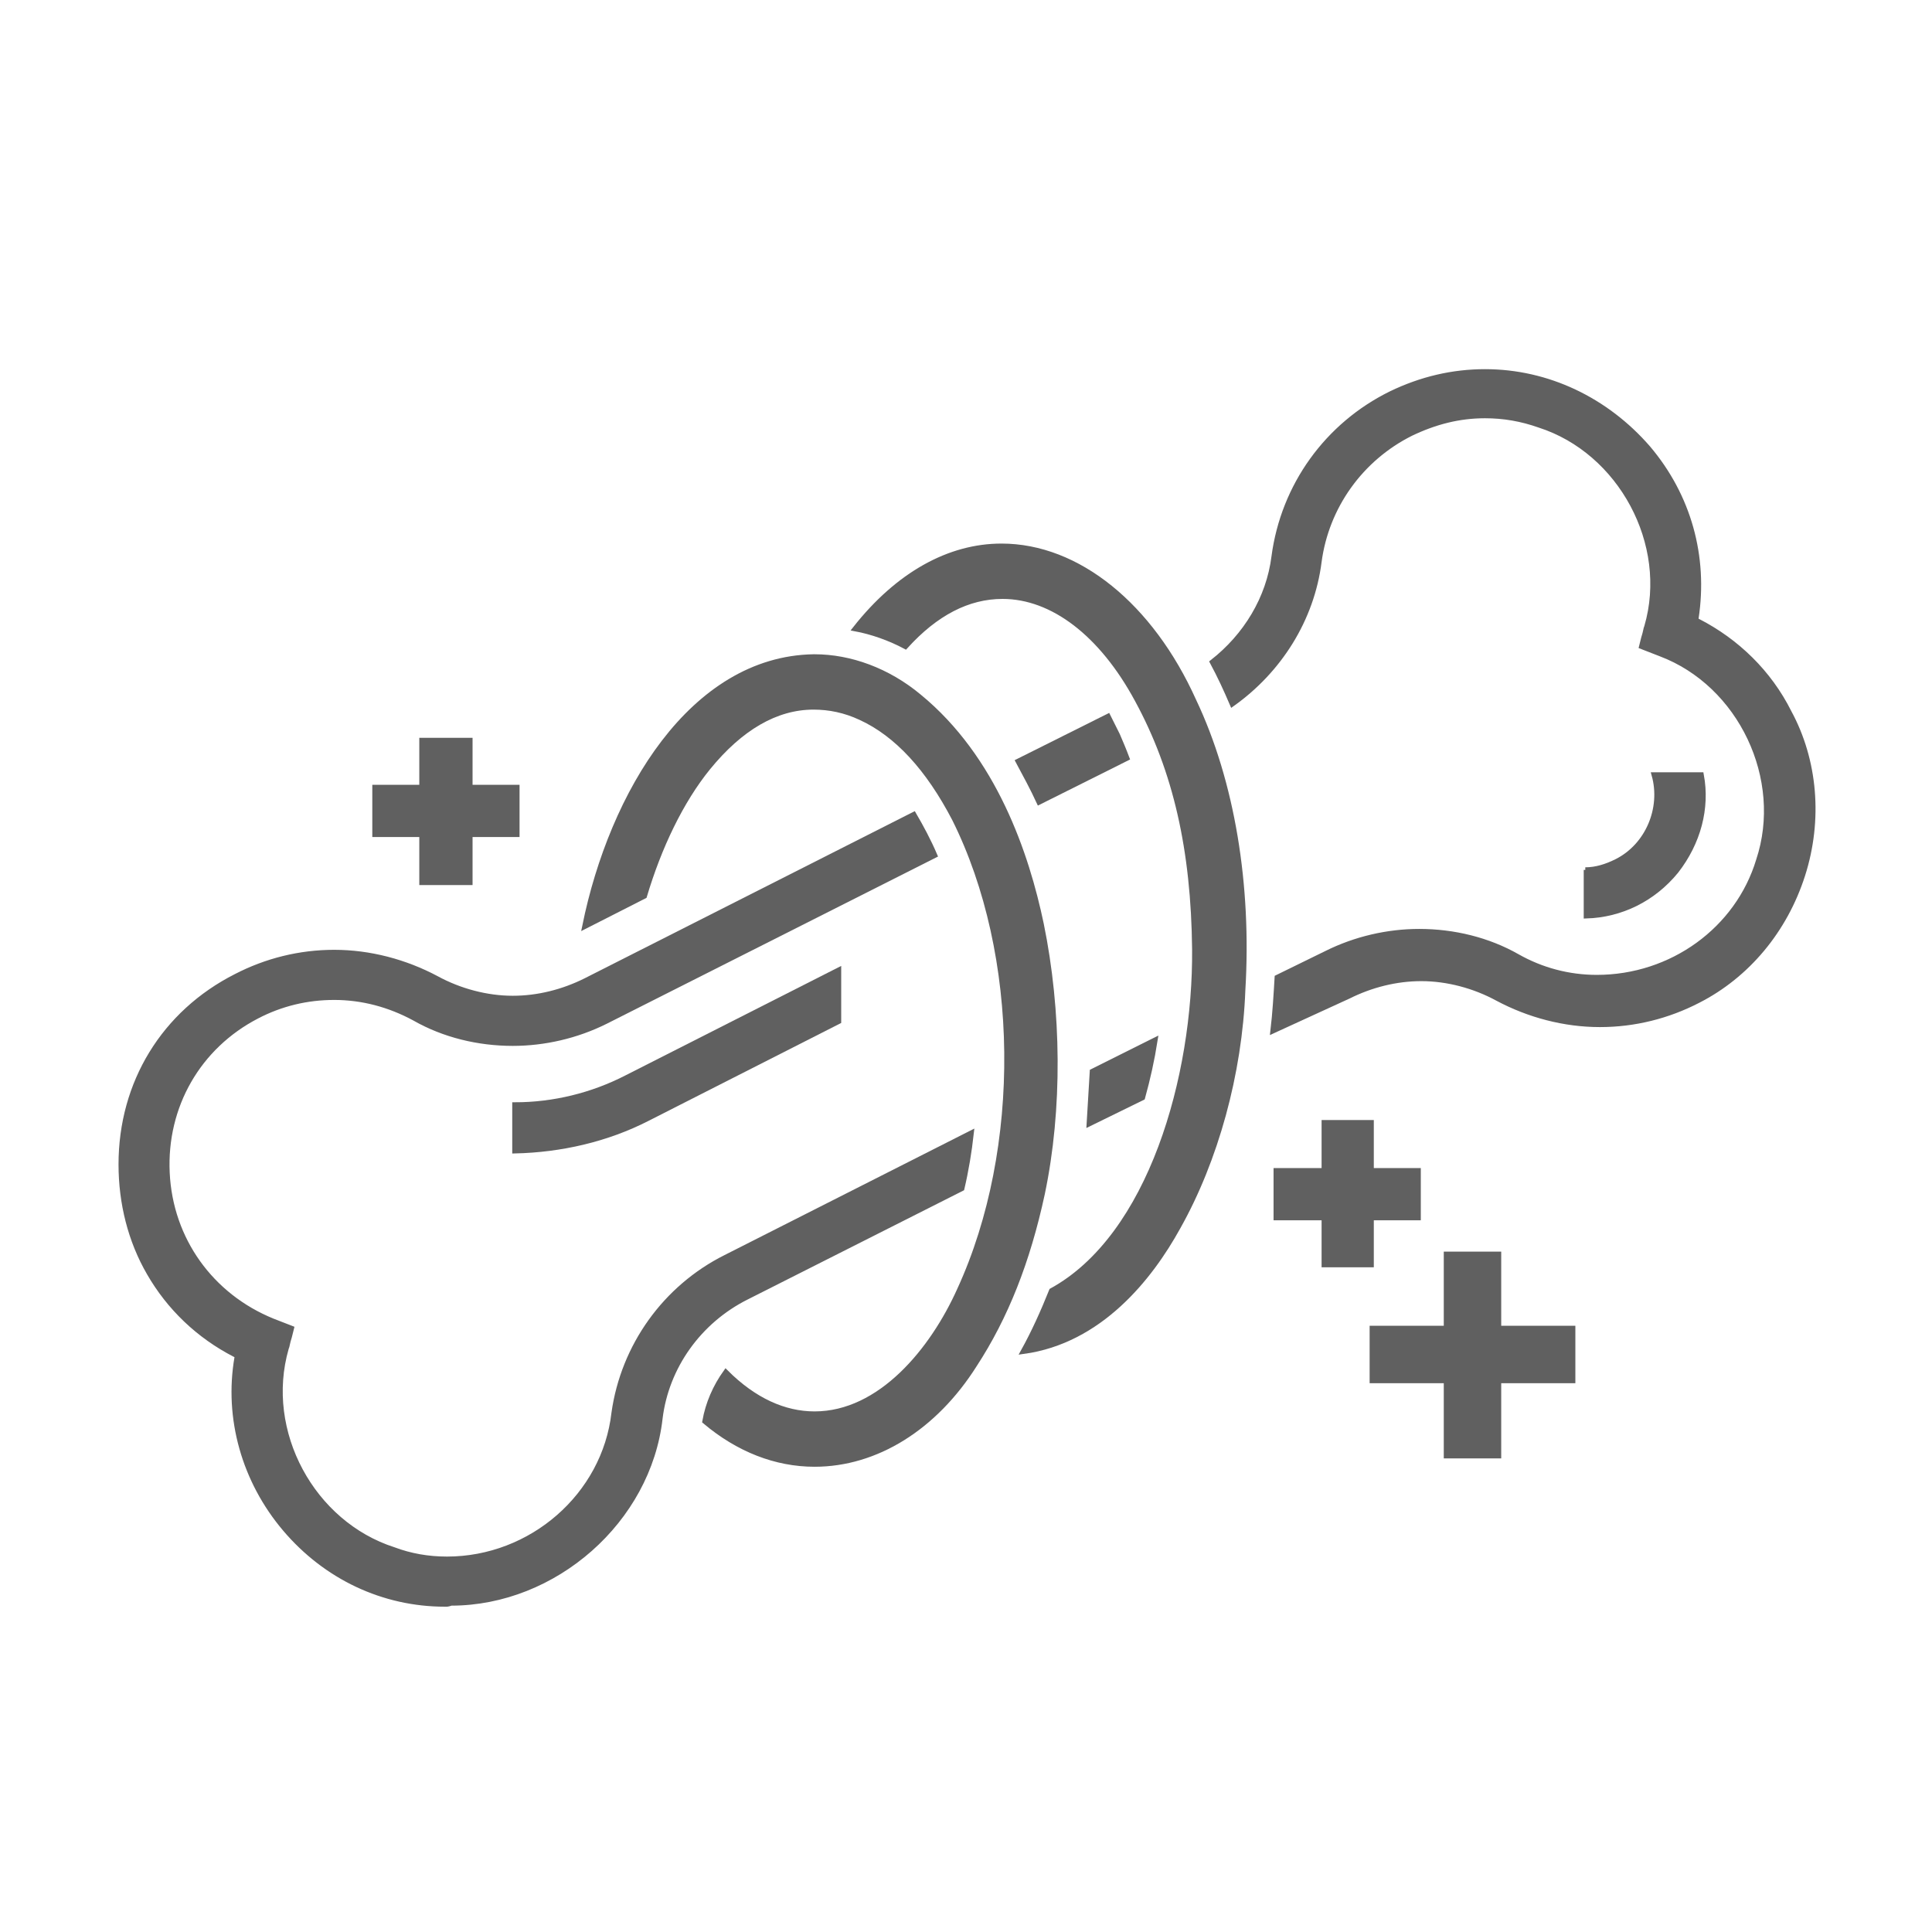 <?xml version="1.0" encoding="utf-8"?>
<!-- Generator: Adobe Illustrator 27.5.0, SVG Export Plug-In . SVG Version: 6.00 Build 0)  -->
<svg version="1.1" xmlns="http://www.w3.org/2000/svg" xmlns:xlink="http://www.w3.org/1999/xlink" x="0px" y="0px"
	 viewBox="0 0 185 185" style="enable-background:new 0 0 185 185;" xml:space="preserve">
<style type="text/css">
	.st0{opacity:0;fill:#FFFFFF;}
	.st1{display:none;}
	.st2{display:inline;}
	.st3{fill:none;stroke:#606060;stroke-width:4.92;stroke-linecap:round;stroke-linejoin:round;stroke-miterlimit:10;}
	
		.st4{display:inline;fill:none;stroke:#606060;stroke-width:4.92;stroke-linecap:round;stroke-linejoin:round;stroke-miterlimit:10;}
	.st5{fill:none;stroke:#606060;stroke-width:4.918;stroke-linecap:round;stroke-linejoin:round;stroke-miterlimit:10;}
	.st6{fill:none;stroke:#606060;stroke-width:4.947;stroke-linecap:round;stroke-linejoin:round;stroke-miterlimit:10;}
	.st7{fill:#FFFFFF;stroke:#FFFFFF;stroke-width:19.789;stroke-miterlimit:10;}
	.st8{fill:none;stroke:#606060;stroke-width:4.947;stroke-miterlimit:10;}
	.st9{fill:none;stroke:#606060;stroke-width:4.947;stroke-linecap:round;stroke-miterlimit:10;}
	.st10{fill:none;stroke:#606060;stroke-width:6.161;stroke-linecap:round;stroke-linejoin:round;stroke-miterlimit:10;}
	
		.st11{display:inline;fill:none;stroke:#606060;stroke-width:4.947;stroke-linecap:round;stroke-linejoin:round;stroke-miterlimit:10;}
	.st12{fill:#606060;}
	.st13{fill:none;stroke:#606060;stroke-width:5;stroke-miterlimit:10;}
	.st14{fill:none;stroke:#606060;stroke-width:5;stroke-linecap:round;stroke-linejoin:round;stroke-miterlimit:10;}
	.st15{fill:none;stroke:#606060;stroke-width:5;stroke-linecap:round;stroke-miterlimit:10;}
	.st16{display:inline;fill:none;stroke:#606060;stroke-width:5;stroke-linecap:round;stroke-miterlimit:10;}
	.st17{fill:#606060;stroke:#606060;stroke-miterlimit:10;}
	.st18{fill:#606060;stroke:#606060;stroke-width:0.5;stroke-miterlimit:10;}
</style>
<g id="raster">
</g>
<g id="Laag_18">
	<rect class="st0" width="185" height="185"/>
</g>
<g id="safe_x5F_and_x5F_secure" class="st1">
	<g class="st2">
		<g>
			<g>
				<g>
					<path class="st3" d="M159.9,45.7v12.1c0,47.5-25.6,91.8-66.9,115.7"/>
				</g>
				<path class="st3" d="M86.3,14.5C74.4,30,51.5,40.6,25.1,40.6v17.2c0,45.3,24.7,84.7,61.2,105.9c36.6-21.2,61.2-60.6,61.2-105.9
					V40.6C121.1,40.6,98.1,30,86.3,14.5z"/>
			</g>
		</g>
	</g>
	<g class="st2">
		<g>
			<g>
				<path class="st3" d="M118.4,106l-16.3-16.3c6.6-11.2,5-25.9-4.6-35.5c-11.5-11.5-30-11.5-41.5,0c-11.5,11.5-11.5,30,0,41.5
					c9.6,9.6,24.3,11.1,35.5,4.6l16.3,16.3c2.9,2.9,7.7,2.9,10.6,0C121.3,113.7,121.3,109,118.4,106z"/>
			</g>
			<path class="st3" d="M93.9,75c0,9.4-7.7,17.1-17.1,17.1S59.7,84.4,59.7,75c0-9.4,7.7-17.1,17.1-17.1"/>
		</g>
	</g>
</g>
<g id="safe_secure" class="st1">
	<path class="st4" d="M87.8,104c17.2,0,32.6-8.5,43.1-21.9c0.7-0.9,0.7-2.2,0-3.1C120.4,65.6,105,57.1,87.8,57.1
		c-17.2,0-32.6,8.5-43.1,21.9c-0.7,0.9-0.7,2.2,0,3.1C55.1,95.5,70.5,104,87.8,104"/>
	<path class="st4" d="M79.7,93.1c-2.4-1.2-4.3-3.1-5.5-5.5C69,76.9,76.6,66.4,86.8,66.4"/>
	<path class="st4" d="M101,80.6c0,10.1-10.6,17.8-21.3,12.5"/>
	<g class="st2">
		<g>
			<g>
				<g>
					<path class="st3" d="M161.4,44.8v12.1c0,47.5-25.6,91.8-66.9,115.7"/>
				</g>
				<path class="st3" d="M87.8,13.6C75.9,29.2,52.9,39.7,26.6,39.7v17.2c0,45.3,24.7,84.7,61.2,105.9
					c36.6-21.2,61.2-60.6,61.2-105.9V39.7C122.6,39.7,99.6,29.2,87.8,13.6z"/>
			</g>
		</g>
	</g>
</g>
<g id="Easy_x5F_to_x5F_install" class="st1">
	<g class="st2">
		<path class="st5" d="M82.7,122.5l-45.2,45.2c-5.5,5.5-14.5,5.8-20.1,0.5c-5.9-5.6-6-14.8-0.3-20.5l85.2-85.2
			c-5.1-12.9-2.4-28.1,8-38.5c8.9-8.9,21.2-12.1,32.7-9.7c1.7,0.4,2.3,2.5,1.1,3.7l-17.9,17.9c-0.9,0.9-1.2,2.2-0.9,3.4
			c2.7,10,10.5,17.8,20.5,20.5c1.2,0.3,2.5,0,3.4-0.9L167,40.9c1.2-1.2,3.3-0.6,3.7,1.1c2.4,11.4-0.9,23.7-9.7,32.6
			c-10.4,10.4-25.6,13.1-38.4,8"/>
		<g>
			<path class="st5" d="M166.9,141.9l-46.8-46.8c-2.7-2.7-7.2-2.7-9.9,0l-1.9,1.9L58.7,47.4c-1.9-1.9-3.1-4.4-3.3-7.1L54.9,34
				c-0.2-2.7-1.8-5.2-4.2-6.5L24.3,13L12.9,24.5l14.4,26.4c1.3,2.4,3.8,4,6.5,4.2l6.3,0.5c2.7,0.2,5.2,1.4,7.1,3.3l49.5,49.5
				l-1.9,1.9c-2.7,2.7-2.7,7.2,0,9.9l46.1,46.1c6.8,6.8,18,7.8,25.1,1.4C173.8,160.8,174,149,166.9,141.9z"/>
			<path class="st5" d="M166.9,141.9l-46.8-46.8c-2.7-2.7-7.2-2.7-9.9,0l-1.9,1.9L58.7,47.4c-1.9-1.9-3.1-4.4-3.3-7.1L54.9,34
				c-0.2-2.7-1.8-5.2-4.2-6.5L24.3,13L12.9,24.5l14.4,26.4c1.3,2.4,3.8,4,6.5,4.2l6.3,0.5c2.7,0.2,5.2,1.4,7.1,3.3l49.5,49.5
				l-1.9,1.9c-2.7,2.7-2.7,7.2,0,9.9l46.1,46.1c6.8,6.8,18,7.8,25.1,1.4C173.8,160.8,174,149,166.9,141.9z"/>
			<line class="st5" x1="112.6" y1="112.7" x2="154.3" y2="154.4"/>
		</g>
	</g>
</g>
<g id="Stylish_x5F_and_x5F_functional" class="st1">
	<g class="st2">
		<g>
			<g>
				<g>
					<g>
						<path class="st6" d="M70.6,79.9c24.3,0,46.1-12,60.8-30.9c1-1.3,1-3.1,0-4.3c-14.8-18.9-36.5-30.9-60.8-30.9
							c-24.3,0-46.1,12-60.8,30.9c-1,1.3-1,3.1,0,4.3C24.5,67.9,46.3,79.9,70.6,79.9z"/>
					</g>
				</g>
				<path class="st6" d="M90.7,46.8c0,14.3-14.9,25.1-30,17.7c-3.3-1.6-6.1-4.4-7.7-7.7c-7.4-15.1,3.4-30,17.7-30"/>
			</g>
		</g>
		<g>
			<path class="st7" d="M102.2,70.4c-0.7-0.8-2.1-1-3-0.5l-13.7,7.9c-0.9,0.5-1.4,1.8-1.1,2.9l4.3,13.3c0.4,1,0.1,2.6-0.5,3.5
				l-5.1,8.7c-0.5,1-1.7,2-2.8,2.2l-13.7,2.9c-1.1,0.2-1.9,1.3-1.9,2.4l0,15.8c0,1.1,0.9,2.2,1.9,2.4l13.7,2.9
				c1.1,0.2,2.3,1.2,2.8,2.2l5.1,8.7c0.6,0.9,0.9,2.5,0.5,3.5l-4.3,13.3c-0.4,1,0.1,2.3,1.1,2.9l13.7,7.9c0.9,0.5,2.3,0.3,3-0.5
				l9.3-10.4c0.7-0.8,2.2-1.4,3.3-1.3l10.1,0c1.1-0.1,2.6,0.5,3.3,1.3l9.3,10.4c0.7,0.8,2.1,1,3,0.5l13.7-7.9
				c0.9-0.5,1.4-1.8,1.1-2.9l-4.3-13.3c-0.4-1-0.1-2.6,0.5-3.5l5.1-8.7c0.5-1,1.7-2,2.8-2.2l13.7-2.9c1.1-0.2,1.9-1.3,1.9-2.4
				l0-15.8c0-1.1-0.9-2.2-1.9-2.4l-13.7-2.9c-1.1-0.2-2.3-1.2-2.8-2.2l-5.1-8.7c-0.6-0.9-0.9-2.5-0.5-3.5l4.3-13.3
				c0.4-1-0.1-2.3-1.1-2.9l-13.7-7.9c-0.9-0.5-2.3-0.3-3,0.5l-9.3,10.4c-0.7,0.8-2.2,1.4-3.3,1.3l-10.1,0c-1.1,0.1-2.6-0.5-3.3-1.3
				L102.2,70.4z"/>
			<path class="st8" d="M102.2,70.4c-0.7-0.8-2.1-1-3-0.5l-13.7,7.9c-0.9,0.5-1.4,1.8-1.1,2.9l4.3,13.3c0.4,1,0.1,2.6-0.5,3.5
				l-5.1,8.7c-0.5,1-1.7,2-2.8,2.2l-13.7,2.9c-1.1,0.2-1.9,1.3-1.9,2.4l0,15.8c0,1.1,0.9,2.2,1.9,2.4l13.7,2.9
				c1.1,0.2,2.3,1.2,2.8,2.2l5.1,8.7c0.6,0.9,0.9,2.5,0.5,3.5l-4.3,13.3c-0.4,1,0.1,2.3,1.1,2.9l13.7,7.9c0.9,0.5,2.3,0.3,3-0.5
				l9.3-10.4c0.7-0.8,2.2-1.4,3.3-1.3l10.1,0c1.1-0.1,2.6,0.5,3.3,1.3l9.3,10.4c0.7,0.8,2.1,1,3,0.5l13.7-7.9
				c0.9-0.5,1.4-1.8,1.1-2.9l-4.3-13.3c-0.4-1-0.1-2.6,0.5-3.5l5.1-8.7c0.5-1,1.7-2,2.8-2.2l13.7-2.9c1.1-0.2,1.9-1.3,1.9-2.4
				l0-15.8c0-1.1-0.9-2.2-1.9-2.4l-13.7-2.9c-1.1-0.2-2.3-1.2-2.8-2.2l-5.1-8.7c-0.6-0.9-0.9-2.5-0.5-3.5l4.3-13.3
				c0.4-1-0.1-2.3-1.1-2.9l-13.7-7.9c-0.9-0.5-2.3-0.3-3,0.5l-9.3,10.4c-0.7,0.8-2.2,1.4-3.3,1.3l-10.1,0c-1.1,0.1-2.6-0.5-3.3-1.3
				L102.2,70.4z"/>
			<path class="st9" d="M139.8,121.6c0,11.2-9.1,20.2-20.2,20.2c-11.2,0-20.2-9.1-20.2-20.2c0-11.2,9.1-20.2,20.2-20.2"/>
		</g>
	</g>
</g>
<g id="Planth_growth" class="st1">
	<g class="st2">
		<g>
			<g>
				<path class="st6" d="M92.4,14.2c0,0,33.7,36.1,33.7,70.2c0,45.4-33.7,53.3-33.7,53.3s-33.7-7.9-33.7-53.3
					C58.8,50.3,92.4,14.2,92.4,14.2z"/>
				<line class="st6" x1="92.4" y1="77.1" x2="92.4" y2="146.6"/>
			</g>
			<g>
				<g>
					<polyline class="st6" points="174.3,63.5 174.3,170.8 116.5,170.8 92.4,170.8 					"/>
					<path class="st6" d="M10.6,63.5v107.3h57.7h-0.3c13.4,0,24.3-10.9,24.3-24.3"/>
				</g>
			</g>
		</g>
	</g>
</g>
<g id="healtier" class="st1">
	<g class="st2">
		<path class="st10" d="M101.8,14.5v68.9h66.3V101h-66.3v69.5H83.1V101H16.8V83.4h66.3V14.5H101.8z"/>
	</g>
</g>
<g id="madeforoutdoors" class="st1">
	<g class="st2">
		<g>
			<line class="st6" x1="92.3" y1="129.8" x2="92.3" y2="173.1"/>
			<g>
				<path class="st6" d="M113.6,160.8c4.8-5.7,8.3-20,11.4-23.4c-4.6,2.2-19,3-26.1,8c-5.8,4.1-9.2,12.5-4,17.9
					C95.4,163.7,103.1,173.4,113.6,160.8z"/>
				<path class="st6" d="M66.5,153.9c-4.1-4.8-7-16.9-9.6-19.8c3.9,1.9,16,2.5,22.1,6.8c4.9,3.4,7.8,10.6,3.4,15.1
					C82,156.4,75.4,164.5,66.5,153.9z"/>
			</g>
		</g>
		<g>
			<g>
				<path class="st6" d="M129.1,95.7c-1.7-0.2-3.3-0.6-4.9-1.2c-4.4-1.8-7.5-4.1-9.6-6.6c-1.6,2.1-3.4,4-5.6,5.5
					c2.4,2.1,4.8,5.2,6.6,9.6c0.7,1.6,1,3.2,1.2,4.9c7.4,4.3,16.9,4.7,16.9,4.7S133.4,103.1,129.1,95.7z"/>
				<path class="st6" d="M131.4,77.1c-4.3-1.8-8.3-2.4-11.4-2.1c-0.7,4.8-2.5,9.2-5.3,13c2.1,2.4,5.3,4.7,9.6,6.5
					c9.4,3.9,22.3-0.9,22.3-0.9S140.9,81,131.4,77.1z"/>
				<path class="st6" d="M135.8,62.5c-1.4,1-2.8,1.9-4.3,2.6c-4.4,1.8-8.3,2.4-11.4,2.1c0.2,1.3,0.4,2.6,0.4,3.9s-0.2,2.6-0.4,3.9
					c3.2-0.3,7.1,0.3,11.4,2.1c1.6,0.7,3,1.6,4.3,2.6c8.2-2.2,15.3-8.6,15.3-8.6S144,64.7,135.8,62.5z"/>
				<path class="st6" d="M124.2,47.8c-4.3,1.8-7.5,4.1-9.6,6.5c2.8,3.7,4.7,8.1,5.3,13c3.2,0.3,7.1-0.4,11.4-2.2
					c9.4-3.9,15.2-16.4,15.2-16.4S133.7,43.9,124.2,47.8z"/>
				<path class="st6" d="M117,34.3c-0.2,1.7-0.6,3.4-1.2,4.9c-1.8,4.3-4.1,7.5-6.6,9.5c2.1,1.6,4,3.5,5.6,5.6c2-2.5,5.2-4.8,9.6-6.6
					c1.6-0.6,3.2-1,4.9-1.2c4.3-7.4,4.7-16.9,4.7-16.9S124.3,30,117,34.3z"/>
				<path class="st6" d="M109.2,48.8c2.4-2.1,4.8-5.3,6.6-9.6c3.9-9.4-0.9-22.4-0.9-22.4s-12.6,5.7-16.4,15.2
					c-1.8,4.3-2.4,8.2-2.2,11.4C101.1,44.2,105.5,46,109.2,48.8z"/>
				<path class="st6" d="M88.4,43.5c1.3-0.2,2.6-0.4,3.9-0.4c1.3,0,2.6,0.2,3.9,0.4c-0.3-3.2,0.3-7.1,2.1-11.4
					c0.6-1.6,1.6-3,2.6-4.3c-2.2-8.2-8.6-15.3-8.6-15.3s-6.5,7-8.6,15.3c1,1.4,2,2.8,2.6,4.3C88.1,36.4,88.7,40.3,88.4,43.5z"/>
				<path class="st6" d="M70,54.3c-2.1-2.4-5.3-4.7-9.6-6.5c-9.4-3.9-22.3,0.9-22.3,0.9s5.7,12.5,15.2,16.4
					c4.3,1.8,8.2,2.5,11.4,2.2C65.4,62.4,67.2,58,70,54.3z"/>
				<path class="st6" d="M64.3,71.1c0-1.3,0.2-2.6,0.4-3.9c-3.2,0.3-7.1-0.3-11.4-2.1c-1.6-0.6-3-1.6-4.3-2.6
					c-8.2,2.2-15.3,8.6-15.3,8.6s7,6.5,15.3,8.6c1.4-1,2.8-2,4.3-2.6c4.4-1.8,8.3-2.4,11.4-2.1C64.5,73.8,64.3,72.5,64.3,71.1z"/>
				<path class="st6" d="M64.7,75c-3.2-0.3-7.1,0.4-11.4,2.1c-9.4,3.9-15.2,16.5-15.2,16.5s12.9,4.8,22.3,0.9
					c4.3-1.8,7.5-4.1,9.6-6.5C67.2,84.2,65.4,79.8,64.7,75z"/>
				<path class="st6" d="M70,87.9c-2.1,2.5-5.2,4.8-9.6,6.6c-1.6,0.6-3.2,1-4.9,1.2c-4.3,7.4-4.7,16.9-4.7,16.9s9.6-0.4,16.9-4.7
					c0.2-1.7,0.6-3.4,1.2-4.9c1.8-4.4,4.1-7.5,6.6-9.6C73.5,91.9,71.6,90,70,87.9z"/>
				<path class="st6" d="M75.5,93.4c-2.4,2.1-4.8,5.3-6.6,9.6c-3.9,9.4,0.9,22.3,0.9,22.3s12.5-5.8,16.4-15.2
					c1.8-4.3,2.4-8.2,2.2-11.4C83.6,98.1,79.2,96.2,75.5,93.4z"/>
				<path class="st6" d="M96.3,98.7c-1.3,0.2-2.6,0.4-3.9,0.4c-1.3,0-2.6-0.2-3.9-0.4c0.3,3.2-0.3,7.1-2.1,11.5
					c-0.6,1.6-1.6,3-2.6,4.3c2.2,8.2,8.6,15.3,8.6,15.3s6.5-7.1,8.6-15.3c-1-1.3-2-2.8-2.6-4.3C96.6,105.8,96,102,96.3,98.7z"/>
				<path class="st6" d="M109.2,93.4c-3.7,2.8-8.1,4.7-12.9,5.3c-0.3,3.2,0.4,7.1,2.2,11.4c3.9,9.4,16.4,15.2,16.4,15.2
					s4.8-12.9,0.9-22.3C113.9,98.7,111.6,95.5,109.2,93.4z"/>
				<path class="st6" d="M75.5,48.8c3.7-2.8,8.1-4.7,12.9-5.3c0.3-3.2-0.4-7.1-2.2-11.4c-3.9-9.4-16.4-15.2-16.4-15.2
					S65.1,29.8,69,39.2C70.8,43.6,73.1,46.8,75.5,48.8z"/>
				<path class="st6" d="M70,54.4c1.6-2.1,3.4-4,5.5-5.6c-2.4-2-4.8-5.2-6.6-9.5c-0.6-1.6-1-3.2-1.2-4.9c-7.4-4.3-16.9-4.7-16.9-4.7
					s0.4,9.6,4.7,16.9c1.7,0.2,3.4,0.6,4.9,1.2C64.8,49.6,68,51.9,70,54.4z"/>
			</g>
		</g>
	</g>
</g>
<g id="unrestricted_airflow" class="st1">
	<g class="st2">
		<g>
			<line class="st6" x1="13.3" y1="91.8" x2="143.3" y2="91.8"/>
			<path class="st6" d="M128,48c24.2,0,43.8,19.6,43.8,43.8s-19.6,43.8-43.8,43.8"/>
			<path class="st6" d="M82.9,41.3c-0.1,0.4-0.6,1.3-1,1.8s-1.2,1.2-1.8,1.5c-0.6,0.4-1.6,0.8-2.5,1c-0.8,0.2-2,0.3-3,0.2
				c-0.9-0.1-2.2-0.3-3.2-0.7c-1-0.4-2.2-1.1-3.1-1.8c-0.9-0.7-1.9-1.8-2.7-2.8c-0.7-1.1-1.4-2.4-1.9-3.7c-0.4-1.3-0.7-2.9-0.8-4.4
				c0-1.5,0.2-3.2,0.6-4.8c0.4-1.6,1.1-3.3,2.1-4.7c0.9-1.5,2.2-3,3.5-4.3c1.4-1.3,3.1-2.5,4.9-3.4c1.8-0.9,3.9-1.7,6-2.1
				c2.1-0.4,4.4-0.6,6.7-0.5c2.2,0.1,4.7,0.6,6.9,1.4c2.2,0.8,4.5,1.9,6.6,3.3c2,1.4,4,3.1,5.7,5.1c1.7,1.9,3.2,4.2,4.3,6.6
				c1.1,2.4,2,5.1,2.4,7.8c0.4,2.7,0.5,5.7,0.2,8.5c-0.3,2.9-1.1,5.8-2.2,8.6c-1.1,2.8-2.7,5.5-4.6,8c-1.9,2.5-4.3,4.8-6.9,6.8
				c-2.6,2-5.6,3.7-8.8,5s-6.6,2.2-10.2,2.6c-1.7,0.2-3.3,0.3-5.2,0.3H13.3"/>
			<path class="st6" d="M82.9,142.2c-0.1-0.4-0.6-1.3-1-1.8s-1.2-1.2-1.8-1.5c-0.6-0.4-1.6-0.8-2.5-1c-0.8-0.2-2-0.3-3-0.2
				c-0.9,0.1-2.2,0.3-3.2,0.7c-1,0.4-2.2,1.1-3.1,1.8c-0.9,0.7-1.9,1.8-2.7,2.8c-0.7,1.1-1.4,2.4-1.9,3.7c-0.4,1.3-0.7,2.9-0.8,4.4
				c0,1.5,0.2,3.2,0.6,4.8s1.1,3.3,2.1,4.7c0.9,1.5,2.2,3,3.5,4.3c1.4,1.3,3.1,2.5,4.9,3.4c1.8,0.9,3.9,1.7,6,2.1
				c2.1,0.4,4.4,0.6,6.7,0.5c2.2-0.1,4.7-0.6,6.9-1.4c2.2-0.8,4.5-1.9,6.6-3.3c2-1.4,4-3.1,5.7-5.1c1.7-1.9,3.2-4.2,4.3-6.6
				c1.1-2.4,2-5.1,2.4-7.8c0.4-2.7,0.5-5.7,0.2-8.5c-0.3-2.9-1.1-5.8-2.2-8.6c-1.1-2.8-2.7-5.5-4.6-8c-1.9-2.5-4.3-4.8-6.9-6.8
				c-2.6-2-5.6-3.7-8.8-5s-6.6-2.2-10.2-2.6c-1.7-0.2-3.3-0.3-5.2-0.3H13.3"/>
		</g>
	</g>
</g>
<g id="ideal_x5F_for_x5F_hatchlings" class="st1">
	<g class="st2">
		<g>
			<g>
				<path class="st6" d="M51.4,38.7c-9.1,2.4-18.7,17.2-19.9,24.5"/>
				<path class="st6" d="M28.5,74.2c-0.5,2.2-0.6,3.8-0.5,4.5"/>
			</g>
			<path class="st6" d="M96.5,75.4c1.2-0.5,2.5-0.9,3.8-1.3c-3.6-25.5-21.5-52.2-43.1-52.2c-24.2,0-43.8,33.5-43.8,61.2
				c0,27.7,16.1,50.2,43.8,50.2c3,0,5.8-0.3,8.5-0.7C57,107.9,71.6,85.6,96.5,75.4z"/>
		</g>
		<g>
			<path class="st6" d="M129.5,156.6c-25.7,10.4-51.8,6-63-21.7c-10.4-25.6,4.4-49,30.1-59.5c25.7-10.5,64.1-4.8,73.2,17.5
				C178.8,115.4,155.2,146.1,129.5,156.6z"/>
			<g>
				<path class="st6" d="M152,93.9c-5.6-7.6-22.9-10.9-30.2-9.2"/>
				<path class="st6" d="M110.5,86c-2.3,0.4-3.8,0.9-4.3,1.2"/>
			</g>
		</g>
	</g>
</g>
<g id="stackable" class="st1">
	<polyline class="st11" points="170.4,61.5 170.4,88.8 14.6,88.8 14.6,61.5 	"/>
	<polyline class="st11" points="170.4,22.1 170.4,49.5 14.6,49.5 14.6,22.1 	"/>
	<polyline class="st11" points="170.4,100.8 170.4,128.2 14.6,128.2 14.6,100.8 	"/>
	<polyline class="st11" points="170.4,138.2 170.4,165.5 14.6,165.5 14.6,138.2 	"/>
</g>
<g id="Reduce_Stress" class="st1">
	<g class="st2">
		<path class="st12" d="M91.9,161.6c-0.4,0-0.9-0.1-1.3-0.3c-3.5-1.9-86.7-45.9-77.6-99.1c3.5-20.6,16.5-32.4,35.6-32.4
			c18.1,0,36.5,10.5,43.2,22.9c6.8-12.5,25.1-22.9,43.2-22.9c19.1,0,32.1,11.8,35.6,32.4c9.2,53.2-74,97.3-77.6,99.1
			C92.7,161.5,92.3,161.6,91.9,161.6z M48.6,35.3c-9.5,0-26.1,3.6-30.2,27.8c-7.9,46,63.1,87,73.5,92.7
			c10.4-5.7,81.4-46.8,73.5-92.7c-4.2-24.2-20.7-27.8-30.2-27.8c-19.3,0-40.5,14.3-40.5,27.4c0,1.5-1.2,2.7-2.7,2.7
			c-1.5,0-2.7-1.2-2.7-2.7C89.1,49.6,67.9,35.3,48.6,35.3z"/>
		<path class="st12" d="M128.3,108.9l-7.8-19.3c-0.4-1.1-1.5-1.7-2.6-1.7c-1.2,0.1-2.1,0.8-2.5,1.9l-9.3,30.8L95.5,75.1
			c-0.3-1.2-1.4-2.1-2.6-2.1c-1.3,0-2.3,0.8-2.7,2l-9.4,35.2l-8.2-20.5c-0.4-1-1.4-1.7-2.5-1.7c0,0,0,0,0,0c-1.1,0-2.1,0.7-2.5,1.7
			l-7.5,19.2H33.6c1.5,1.8,3,3.7,4.6,5.4H62c1.1,0,2.1-0.7,2.5-1.7l5.6-14.5l8.6,21.7c0.4,1.1,1.5,1.8,2.7,1.7
			c1.2-0.1,2.2-0.9,2.5-2l8.7-32.6l10.4,45c0.3,1.2,1.3,2.1,2.6,2.1c0,0,0.1,0,0.1,0c1.2,0,2.3-0.8,2.6-1.9l10-33.2l5.6,13.8
			c0.4,1,1.4,1.7,2.5,1.7h19.1c1.6-1.8,3.1-3.6,4.6-5.4H128.3z"/>
	</g>
</g>
<g id="Optimal_viewing" class="st1">
	<g class="st2">
		<g>
			<g>
				<g>
					<path class="st6" d="M92.5,135.4c31.5,0,59.7-15.5,78.9-40.1c1.3-1.6,1.3-4,0-5.6C152.2,65.2,124,49.6,92.5,49.6
						c-31.5,0-59.7,15.5-78.9,40.1c-1.3,1.6-1.3,4,0,5.6C32.8,119.8,61,135.4,92.5,135.4z"/>
				</g>
			</g>
			<path class="st6" d="M118.5,92.5c0,18.5-19.3,32.5-38.9,22.9c-4.3-2.1-7.9-5.7-10-10C60,85.8,74,66.5,92.5,66.5"/>
		</g>
	</g>
</g>
<g id="easy_installation" class="st1">
	<g class="st2">
		<polyline class="st6" points="116.8,77.5 143.2,51.1 154,50.5 167.1,28.1 156.9,17.9 134.5,31 133.9,41.8 107.6,68.3 		"/>
		<path class="st6" d="M106.5,81.7C106.5,81.7,106.5,81.7,106.5,81.7l-3.1-3.1c0,0,0,0,0,0c-5.9-5.9-10.9-11.3-11.4-6.9
			c0,0,0.2,7.8-13.5,21.5c-3.8,3.8-8.4,7.4-13.3,9c-8.8,2.2-21.1,5.3-31.7,13.9c-0.4,0.4-8.6,7.6-9.9,9.3
			c-1.3,1.7-13.8,15.6,3.4,32.9c17.2,17.2,31.2,4.7,32.9,3.4c1.7-1.3,9-9.5,9.3-9.9c8.6-10.7,11.7-22.9,13.9-31.7
			c1.6-5,5.2-9.5,9-13.3c13.6-13.6,21.5-13.5,21.5-13.5C117.7,92.5,112.4,87.6,106.5,81.7z"/>
		<line class="st6" x1="29.3" y1="120.6" x2="64.4" y2="155.7"/>
	</g>
</g>
<g id="off_to_a_smooth_start" class="st1">
	<g class="st2">
		<g>
			<polygon class="st13" points="112.4,19.3 75,19.3 75,43.1 82.9,61.9 104.1,61.9 112.4,43.1 			"/>
			<line class="st13" x1="75.4" y1="41.2" x2="110" y2="19.6"/>
			<line class="st13" x1="81" y1="56.2" x2="112.1" y2="36.8"/>
			<path class="st14" d="M92.6,62.3v12.3c6,0,10.8,4.9,10.8,10.8c0,6-4.9,10.9-10.8,10.9c-6,0-10.8-4.9-10.8-10.9"/>
		</g>
		<g>
			<g>
				<line class="st13" x1="38.4" y1="134.1" x2="38.4" y2="163"/>
				<line class="st13" x1="60.1" y1="134.2" x2="60.1" y2="162.9"/>
				<line class="st13" x1="81.7" y1="134.2" x2="81.7" y2="162.9"/>
				<line class="st13" x1="103.3" y1="134.2" x2="103.3" y2="162.9"/>
				<line class="st13" x1="124.9" y1="134.2" x2="124.9" y2="162.9"/>
				<line class="st13" x1="146.6" y1="134.2" x2="146.6" y2="162.9"/>
			</g>
			<rect x="16.8" y="133.9" class="st13" width="151.5" height="29.3"/>
		</g>
		<g>
			<line class="st15" x1="44.9" y1="122.3" x2="74" y2="99.6"/>
			<line class="st15" x1="140.1" y1="122.3" x2="111" y2="99.6"/>
		</g>
	</g>
</g>
<g id="easy_setup" class="st1">
	<g class="st2">
		<path class="st12" d="M93,116.1c-6.4,0-11.5-5.2-11.5-11.5C81.4,98.2,86.6,93,93,93c6.4,0,11.5,5.2,11.5,11.5
			C104.5,110.9,99.3,116.1,93,116.1z M93,98.6c-3.3,0-6,2.7-6,6c0,3.3,2.7,6,6,6c3.3,0,6-2.7,6-6C99,101.2,96.3,98.6,93,98.6z"/>
		<path class="st12" d="M84.2,107.3L84.2,107.3l-22.9,0c-1.5,0-2.8-1.2-2.8-2.8c0-1.5,1.2-2.8,2.8-2.8l0,0l22.9,0
			c1.5,0,2.8,1.2,2.8,2.8C87,106.1,85.8,107.3,84.2,107.3z"/>
		<path class="st12" d="M150.6,58.3l-11.9-11.9c-1.1-1.1-2.8-1.1-3.9,0c-1.1,1.1-1.1,2.8,0,3.9l4,4l-3.7,3.7
			c1.4,1.3,2.7,2.6,3.9,3.9l3.7-3.7l4,4c0.5,0.5,1.3,0.8,2,0.8c0.7,0,1.4-0.3,2-0.8C151.7,61.2,151.7,59.4,150.6,58.3z"/>
		<path class="st12" d="M34.4,58.3l11.9-11.9c1.1-1.1,2.8-1.1,3.9,0c1.1,1.1,1.1,2.8,0,3.9l-4,4l3.7,3.7c-1.4,1.3-2.7,2.6-3.9,3.9
			l-3.7-3.7l-4,4c-0.5,0.5-1.3,0.8-2,0.8c-0.7,0-1.4-0.3-2-0.8C33.3,61.2,33.3,59.4,34.4,58.3z"/>
		<path class="st12" d="M92.5,167.6c-34.8,0-63-28.3-63-63c0-34.8,28.3-63,63-63c34.8,0,63,28.3,63,63
			C155.5,139.3,127.3,167.6,92.5,167.6z M92.5,47.1C60.8,47.1,35,72.8,35,104.5c0,31.7,25.8,57.5,57.5,57.5s57.5-25.8,57.5-57.5
			C150,72.8,124.2,47.1,92.5,47.1z"/>
		<path class="st12" d="M105.6,17.4H79.4c-1.5,0-2.8,1.2-2.8,2.8v12.1c0,1.5,1.2,2.8,2.8,2.8h10.3v5.8c0,0.2,0,0.5,0.1,0.7
			c0.9,0,1.8-0.1,2.7-0.1c0.9,0,1.8,0,2.7,0.1c0.1-0.2,0.1-0.5,0.1-0.7v-5.8h10.3c1.5,0,2.8-1.2,2.8-2.8V20.2
			C108.4,18.7,107.2,17.4,105.6,17.4z M102.8,29.5H82.2V23h20.7V29.5z"/>
		<g>
			<path class="st12" d="M92.5,153.8c-27.2,0-49.3-22.1-49.3-49.3c0-1.4,1.2-2.6,2.6-2.6c1.4,0,2.6,1.2,2.6,2.6
				c0,24.3,19.8,44.1,44.1,44.1c24.3,0,44.1-19.8,44.1-44.1c0-24.3-19.8-44.1-44.1-44.1c-1.4,0-2.6-1.2-2.6-2.6
				c0-1.4,1.2-2.6,2.6-2.6c27.2,0,49.3,22.1,49.3,49.3C141.8,131.7,119.7,153.8,92.5,153.8z"/>
		</g>
		<g>
			<path class="st12" d="M47.6,94.1c-0.2,0-0.5,0-0.7-0.1c-1.4-0.4-2.2-1.8-1.8-3.2c0.9-3,2.1-6,3.5-8.8c0.7-1.3,2.2-1.8,3.5-1.1
				c1.3,0.7,1.8,2.2,1.1,3.5c-1.3,2.5-2.4,5.2-3.1,7.9C49.8,93.4,48.8,94.1,47.6,94.1z M55.8,78.2c-0.6,0-1.1-0.2-1.6-0.6
				c-1.1-0.9-1.3-2.5-0.4-3.6c2-2.5,4.2-4.8,6.6-6.9c1.1-0.9,2.7-0.8,3.6,0.3c0.9,1.1,0.8,2.7-0.3,3.6c-2.2,1.8-4.1,3.9-5.9,6.1
				C57.4,77.8,56.6,78.2,55.8,78.2z M69.4,66.5c-0.9,0-1.8-0.5-2.2-1.3c-0.7-1.2-0.3-2.8,1-3.5c2.8-1.6,5.7-2.9,8.7-3.9
				c1.3-0.4,2.8,0.3,3.3,1.6c0.5,1.3-0.3,2.8-1.6,3.3c-2.7,0.9-5.3,2.1-7.8,3.5C70.3,66.4,69.9,66.5,69.4,66.5z"/>
		</g>
	</g>
</g>
<g id="foundation_of_success" class="st1">
	<g class="st2">
		<g>
			<g>
				<g>
					<path class="st6" d="M83.6,52.8V25.2c0-3.4,2.8-6.2,6.2-6.2c3.4,0,6.2,2.8,6.2,6.2v33.9"/>
				</g>
				<g>
					<path class="st6" d="M71.2,41.8V19c0-3.4,2.8-6.2,6.2-6.2s6.2,2.8,6.2,6.2v32"/>
				</g>
			</g>
			<path class="st6" d="M61.5,132.1c-5.2-1.2-8.5-3-8.5-5c0-1,0.8-1.9,2.2-2.7c1.7-1,2.6-2.8,2.6-4.7v-18.9l-5.2-2.8
				c-5.6-3.1-9.6-8.4-10.8-14.7l-5.9-30.1c0-0.2-0.1-0.4-0.1-0.6c0-1.5,1.1-2.8,2.6-3.2c5.3-1.1,10.4,2.5,11.2,7.8l1.4,8.8
				c0.3,1.9,1.9,3.3,3.8,3.3h0.2c2.1,0,3.7-1.7,3.7-3.7V25.2c0-3.7,3.2-6.6,7-6.2c3.2,0.4,5.4,3.2,5.4,6.4v16.3v10.6"/>
			<path class="st6" d="M108.5,64.6v-27c0-3.6-3.1-6.5-6.8-6.2c-3.2,0.3-5.6,3.2-5.6,6.5v17.5"/>
		</g>
		<g>
			<g>
				<g>
					<path class="st6" d="M123.3,99.3l15.5-22.8c1.9-2.8,5.8-3.6,8.6-1.7c2.8,1.9,3.6,5.8,1.7,8.6l-19,28.1"/>
				</g>
				<g>
					<path class="st6" d="M119.2,83.2L132,64.4c1.9-2.8,5.8-3.6,8.6-1.7s3.6,5.8,1.7,8.6l-17.9,26.5"/>
				</g>
			</g>
			<path class="st6" d="M132.1,108.4l9.8-14.5c1.8-2.7,5.4-3.8,8.3-2.2c3.3,1.8,4.2,5.9,2.2,8.9l-19.7,29.1c-2,2.9-4.3,5.6-7,7.9
				c-3.7,3.2-7.9,5.8-12.5,7.5l-6.3,2.4L97,162.2c-1.1,1.6-1.3,3.6-0.5,5.4c0.7,1.5,0.9,2.7,0.3,3.5c-2,3-12.8-0.7-24-8.3
				c-11.2-7.6-18.6-16.2-16.6-19.2c0.6-0.8,1.7-1.1,3.4-1c1.9,0.1,3.7-0.8,4.8-2.4l10.6-15.6l-2.7-5.3c-2.9-5.7-3.2-12.4-0.7-18.2
				l12-28.2c0.1-0.2,0.2-0.4,0.3-0.6c0.8-1.2,2.5-1.8,3.9-1.2c5,2.1,7.2,7.9,4.9,12.8L89,91.9c-0.8,1.7-0.2,3.8,1.3,4.9l0.1,0.1
				c1.7,1.2,4,0.7,5.2-1l22.6-33.4c2.1-3,6.3-3.7,9.2-1.2c2.4,2.1,2.7,5.7,0.9,8.4l-9.1,13.5l-6,8.8"/>
		</g>
	</g>
</g>
<g id="thermoregulation" class="st1">
	<g id="thermoreuglation" class="st2">
		<g>
			<g>
				<path class="st12" d="M92,153.1c-16.9,0-30.6-13.7-30.6-30.6c0-10.3,5.1-19.7,13.6-25.4V45.9c0-9.4,7.6-17,17-17s17,7.6,17,17
					v51.2c8.5,5.7,13.6,15.1,13.6,25.4C122.6,139.4,108.9,153.1,92,153.1z M80.6,98.5c0,0.1,0,0.1,0,0.2c0,1-0.5,1.9-1.4,2.4
					c-7.7,4.6-12.2,12.6-12.2,21.5c0,13.8,11.2,25,25,25s25-11.2,25-25c0-8.9-4.6-16.9-12.2-21.5c-0.8-0.5-1.4-1.4-1.4-2.4
					c0,0,0-0.1,0-0.2V45.9c0-6.3-5.1-11.4-11.4-11.4c-6.3,0-11.4,5.1-11.4,11.4V98.5z"/>
				<path class="st12" d="M94.8,105.8v-31c0-1.5-1.2-2.8-2.8-2.8s-2.8,1.2-2.8,2.8v31c-8,1.3-14.1,8.3-14.1,16.6
					c0,9.3,7.6,16.8,16.8,16.8s16.8-7.6,16.8-16.8C108.9,114,102.8,107.1,94.8,105.8z M92,133.6c-6.2,0-11.3-5.1-11.3-11.3
					s5.1-11.3,11.3-11.3c6.2,0,11.3,5.1,11.3,11.3C103.3,128.6,98.2,133.6,92,133.6z"/>
				<g>
					<path class="st12" d="M128.2,50.2h-11.1c-1.5,0-2.8-1.2-2.8-2.8s1.2-2.8,2.8-2.8h11.1c1.5,0,2.8,1.2,2.8,2.8
						S129.8,50.2,128.2,50.2z"/>
				</g>
				<g>
					<path class="st12" d="M128.2,63.9h-11.1c-1.5,0-2.8-1.2-2.8-2.8s1.2-2.8,2.8-2.8h11.1c1.5,0,2.8,1.2,2.8,2.8
						S129.8,63.9,128.2,63.9z"/>
				</g>
				<g>
					<path class="st12" d="M128.2,77.5h-11.1c-1.5,0-2.8-1.2-2.8-2.8s1.2-2.8,2.8-2.8h11.1c1.5,0,2.8,1.2,2.8,2.8
						S129.8,77.5,128.2,77.5z"/>
				</g>
			</g>
		</g>
		<path class="st15" d="M56.6,24.7c10.8-5.9,23.2-9.2,36.4-9.2c42.2,0,76.3,34.2,76.3,76.3s-34.2,76.3-76.3,76.3S16.7,134,16.7,91.8
			c0-16.6,5.3-31.9,14.2-44.4"/>
	</g>
	<polyline class="st16" points="23.3,39.9 38.7,39.9 37.5,54.9 	"/>
</g>
<g id="Stimulates_natural_behavior_00000047050829706726519560000014487478661285350811_" class="st1">
	<g id="Stimulates_natural_behavior" class="st2">
		<g>
			<g>
				<path class="st15" d="M91.5,117.6c0,0-15-40.2,7.6-65.3"/>
				<path class="st15" d="M86.5,95c0,0-27.6-7.5-15-35.1c9.3-20.4,35.4-27.6,38.3-37.7c4.6,5,26.9,67.8-13.2,72.8"/>
				<path class="st15" d="M124.7,126.9l12.8-14.9c3.5-4,3.2-10-0.5-13.8l0,0c-1.4-1.4-3.7-1.4-5.1,0l-24.3,24.3
					c-3.3,3.3-5.1,7.7-5.1,12.3v15.8"/>
				<path class="st15" d="M140,102.3l7.9-6.5l4.7-11.3l0.4-8.6c0.4-5.6,4.9-9.9,10.5-10.1l0,0c2.4-0.1,4.3,1.9,4.2,4.2l-0.2,19.4
					l-6.3,26.3c-0.9,4.3-3.3,8-6.8,10.6l-21.9,17.3v8.7"/>
				<polyline class="st15" points="97.9,165.3 97.9,152.2 139.2,152.2 139.2,165.3 				"/>
				<path class="st15" d="M60.3,126.9l-15.9-18.5c-1.7-2-1.6-5,0.3-6.8l0,0c3.3-3.3,8.6-3.3,11.8,0l21,21c3.3,3.3,5.1,7.7,5.1,12.3
					v15.8"/>
				<path class="st15" d="M43.8,101.3l-6.7-5.6l-4.7-11.3L32,75.8c-0.4-5.6-5-9.9-10.5-10.1l0,0c-2.4-0.1-4.3,1.9-4.2,4.2l0.2,19.4
					c0,0,10,30.8,15.2,35.1l19.7,19v8.7"/>
				<polyline class="st15" points="87.1,165.3 87.1,152.2 45.8,152.2 45.8,165.3 				"/>
			</g>
		</g>
	</g>
</g>
<g id="Create_heat_gradients" class="st1">
	<g class="st2">
		<g>
			<g>
				<path class="st12" d="M46.3,158.5c-16.7,0-30.2-13.6-30.2-30.2c0-10.2,5-19.5,13.4-25.1V52.6c0-9.3,7.5-16.8,16.8-16.8
					c9.3,0,16.8,7.5,16.8,16.8v50.5c8.4,5.6,13.4,14.9,13.4,25.1C76.5,144.9,62.9,158.5,46.3,158.5z M35,104.5c0,0,0,0.1,0,0.1
					c0,1-0.5,1.9-1.3,2.4c-7.6,4.5-12.1,12.4-12.1,21.2c0,13.6,11.1,24.7,24.7,24.7S71,141.9,71,128.2c0-8.8-4.5-16.7-12.1-21.2
					c-0.8-0.5-1.3-1.4-1.3-2.4c0,0,0-0.1,0-0.1V52.6c0-6.2-5.1-11.3-11.3-11.3C40,41.3,35,46.4,35,52.6V104.5z"/>
			</g>
			<path class="st12" d="M49,111.7V67.6c0-1.5-1.2-2.8-2.8-2.8c-1.5,0-2.8,1.2-2.8,2.8v44.1c-7.9,1.3-13.9,8.2-13.9,16.4
				c0,9.2,7.5,16.6,16.6,16.6c9.2,0,16.6-7.5,16.6-16.6C62.9,119.8,56.9,113,49,111.7z M46.3,139.2c-6.1,0-11.1-5-11.1-11.1
				c0-6.1,5-11.1,11.1-11.1s11.1,5,11.1,11.1C57.4,134.2,52.4,139.2,46.3,139.2z"/>
			<g>
				<path class="st12" d="M82,42.8H71c-1.5,0-2.8-1.2-2.8-2.8c0-1.5,1.2-2.8,2.8-2.8h11c1.5,0,2.8,1.2,2.8,2.8
					C84.8,41.6,83.5,42.8,82,42.8z"/>
			</g>
			<g>
				<path class="st12" d="M82,56.3H71c-1.5,0-2.8-1.2-2.8-2.8c0-1.5,1.2-2.8,2.8-2.8h11c1.5,0,2.8,1.2,2.8,2.8
					C84.8,55.1,83.5,56.3,82,56.3z"/>
			</g>
			<g>
				<path class="st12" d="M82,69.8H71c-1.5,0-2.8-1.2-2.8-2.8s1.2-2.8,2.8-2.8h11c1.5,0,2.8,1.2,2.8,2.8S83.5,69.8,82,69.8z"/>
			</g>
		</g>
		<g>
			<path class="st12" d="M130.5,158.5c-16.7,0-30.2-13.6-30.2-30.2c0-10.2,5-19.5,13.4-25.1V52.6c0-9.3,7.5-16.8,16.8-16.8
				c9.3,0,16.8,7.5,16.8,16.8v50.5c8.4,5.6,13.4,14.9,13.4,25.1C160.7,144.9,147.1,158.5,130.5,158.5z M119.2,104.5c0,0,0,0.1,0,0.1
				c0,1-0.5,1.9-1.3,2.4c-7.6,4.5-12.1,12.4-12.1,21.2c0,13.6,11.1,24.7,24.7,24.7c13.6,0,24.7-11.1,24.7-24.7
				c0-8.8-4.5-16.7-12.1-21.2c-0.8-0.5-1.3-1.4-1.3-2.4c0,0,0-0.1,0-0.1V52.6c0-6.2-5.1-11.3-11.3-11.3c-6.2,0-11.3,5.1-11.3,11.3
				V104.5z"/>
			<path class="st12" d="M133.2,111.7V81.1c0-1.5-1.2-2.8-2.8-2.8c-1.5,0-2.8,1.2-2.8,2.8v30.6c-7.9,1.3-13.9,8.2-13.9,16.4
				c0,9.2,7.5,16.6,16.6,16.6c9.2,0,16.6-7.5,16.6-16.6C147.1,119.8,141.1,113,133.2,111.7z M130.5,139.2c-6.1,0-11.1-5-11.1-11.1
				c0-6.1,5-11.1,11.1-11.1c6.1,0,11.1,5,11.1,11.1C141.6,134.2,136.6,139.2,130.5,139.2z"/>
			<g>
				<path class="st12" d="M166.2,74.8h-11c-1.5,0-2.8-1.2-2.8-2.8c0-1.5,1.2-2.8,2.8-2.8h11c1.5,0,2.8,1.2,2.8,2.8
					C168.9,73.6,167.7,74.8,166.2,74.8z"/>
			</g>
			<g>
				<path class="st12" d="M166.2,88.3h-11c-1.5,0-2.8-1.2-2.8-2.8c0-1.5,1.2-2.8,2.8-2.8h11c1.5,0,2.8,1.2,2.8,2.8
					C168.9,87.1,167.7,88.3,166.2,88.3z"/>
			</g>
			<g>
				<path class="st12" d="M166.2,101.8h-11c-1.5,0-2.8-1.2-2.8-2.8s1.2-2.8,2.8-2.8h11c1.5,0,2.8,1.2,2.8,2.8
					S167.7,101.8,166.2,101.8z"/>
			</g>
		</g>
	</g>
</g>
<g id="Warm_the_cold_blooded" class="st1">
	<g class="st2">
		<g>
			<path class="st12" d="M92.4,133.6c-22.7,0-41.1-18.4-41.1-41.1c0-22.7,18.4-41.1,41.1-41.1s41.1,18.4,41.1,41.1
				C133.5,115.2,115.1,133.6,92.4,133.6z M92.4,57.2c-19.4,0-35.2,15.8-35.2,35.2c0,19.4,15.8,35.2,35.2,35.2s35.2-15.8,35.2-35.2
				C127.7,73.1,111.9,57.2,92.4,57.2z"/>
		</g>
		<g>
			<path class="st12" d="M92.4,168.9C92.4,168.9,92.4,168.9,92.4,168.9c-1.6,0-2.9-1.3-2.9-2.9c0-5.6-2.3-13.3-6.1-15.9
				c-1.3-0.9-2.8-1.3-4.5-1.3c-2.6,0-5.4,1-7.7,2.7c-0.2,0.3-0.4,0.5-0.7,0.7c-0.9,0.6-2.1,0.6-3.1,0.1l-0.1,0
				c-0.8-0.5-1.4-1.3-1.5-2.3c0-0.2,0-0.4,0-0.6c-0.6-4.3-3.4-8.9-7.7-9.6c-0.4-0.1-0.8-0.1-1.3-0.1c-4.7,0-10.8,3.6-14.3,7.1
				c-1.1,1.1-3,1.1-4.2,0c-1.1-1.1-1.1-3,0-4.2c4-4,7.8-11.1,7-15.6c-0.8-4.3-5.3-7.1-9.6-7.7c-0.3,0-0.6,0-1,0
				c-1.1-0.2-1.9-1-2.2-2.1l0-0.1c-0.2-0.9,0-1.9,0.6-2.7c0.1-0.1,0.2-0.3,0.4-0.4c2.6-3.5,3.9-8.7,1.4-12.3
				c-2.6-3.7-10.3-6.1-15.9-6.1c-1.6,0-2.9-1.3-2.9-2.9c0-1.6,1.3-2.9,2.9-2.9c5.6,0,13.3-2.3,15.9-6.1c2.5-3.6,1.2-8.7-1.3-12.2
				c-0.2-0.2-0.5-0.4-0.6-0.7c-0.6-0.9-0.7-2.1-0.2-3l0-0.1c0.5-0.9,1.3-1.4,2.3-1.5c0.2,0,0.4,0,0.6,0c4.3-0.6,8.8-3.4,9.6-7.7
				c0.8-4.5-3-11.6-7-15.6c-1.1-1.2-1.1-3,0-4.2c1.1-1.1,3-1.1,4.2,0c3.4,3.4,9.6,7.1,14.3,7.1c0.5,0,0.9,0,1.3-0.1
				c4.3-0.8,7.1-5.3,7.7-9.6c0-0.3,0-0.7,0-1c0.2-1.1,1.1-1.9,2.2-2.2l0.1,0c0.9-0.2,1.9,0,2.6,0.6c0.1,0.1,0.3,0.2,0.4,0.4
				c2.3,1.7,5.1,2.7,7.7,2.7c1.7,0,3.3-0.5,4.6-1.3c3.7-2.6,6.1-10.3,6.1-16c0-1.6,1.3-2.9,2.9-2.9h0c1.6,0,2.9,1.3,2.9,2.9
				c0,5.6,2.3,13.3,6.1,15.9c1.3,0.9,2.8,1.3,4.5,1.3c2.6,0,5.4-1,7.7-2.7c0.2-0.3,0.5-0.5,0.8-0.7c1-0.6,2.2-0.6,3.1,0.1l0.1,0
				c0.8,0.5,1.3,1.4,1.3,2.3c0,0.1,0,0.3,0,0.4c0.6,4.3,3.4,8.9,7.7,9.7c0.4,0.1,0.9,0.1,1.3,0.1c4.7,0,10.8-3.6,14.3-7.1
				c1.1-1.1,3-1.1,4.2,0c1.1,1.1,1.1,3,0,4.2c-4,4-7.8,11.1-7,15.6c0.8,4.3,5.3,7,9.6,7.7c0.3,0,0.6,0,0.8,0
				c0.9,0.2,1.7,0.7,2.1,1.5c0.2,0.4,0.4,0.9,0.4,1.4c0,1-0.5,1.8-1.2,2.3c-2.6,3.5-3.8,8.6-1.3,12.2c2.6,3.8,10.3,6.1,15.9,6.1
				c1.6,0,2.9,1.3,2.9,2.9c0,1.6-1.3,2.9-2.9,2.9c-5.6,0-13.3,2.3-15.9,6.1c-2.5,3.6-1.2,8.7,1.3,12.2c0.2,0.2,0.5,0.4,0.6,0.7
				c0.6,0.9,0.7,2.1,0.1,3l0,0.1c-0.5,0.9-1.3,1.4-2.3,1.5c-0.2,0-0.4,0-0.6,0c-4.3,0.6-8.8,3.4-9.6,7.7c-0.8,4.4,2.9,11.4,6.8,15.4
				c0.6,0.5,1,1.3,1,2.2c0,1.6-1.3,2.9-2.9,2.9c0,0,0,0,0,0c-0.8,0-1.5-0.3-2.1-0.9c-3.4-3.4-9.6-7.1-14.3-7.1c-0.5,0-0.9,0-1.3,0.1
				c-4.3,0.8-7.1,5.3-7.7,9.6c0,0.3,0,0.6,0,0.9c-0.2,1.1-1,1.9-2,2.2l-0.1,0c-0.9,0.3-2,0.1-2.7-0.5c-0.2-0.1-0.3-0.3-0.4-0.4
				c-2.3-1.7-5.1-2.7-7.7-2.7c-1.7,0-3.3,0.5-4.6,1.3c-3.7,2.6-6.1,10.3-6.1,15.9C95.4,167.6,94.1,168.9,92.4,168.9z M78.9,142.8
				c2.9,0,5.6,0.8,7.9,2.4c2.5,1.7,4.3,4.4,5.7,7.3c1.3-3,3.2-5.6,5.7-7.3c2.2-1.6,5-2.4,7.9-2.4c2.7,0,5.5,0.7,8,1.9
				c1.8-5.1,5.6-9.9,11.6-11c2.8-0.5,6.1,0,9.2,1.2c-1.1-3-1.7-6.2-1.2-9.2c1.1-6,5.9-9.8,11-11.6c-2.4-4.8-3-11,0.4-16
				c1.7-2.5,4.4-4.3,7.3-5.7c-2.9-1.3-5.6-3.2-7.3-5.7c-3.5-5-2.8-11.1-0.5-15.9c-5.1-1.8-9.9-5.6-11-11.6c-0.5-3,0-6.2,1.2-9.2
				c-3.1,1.2-6.4,1.7-9.2,1.2c-6-1.1-9.8-5.9-11.6-10.9c-2.6,1.3-5.4,1.9-8.1,1.9c-2.9,0-5.7-0.8-7.9-2.4c-2.5-1.7-4.3-4.4-5.7-7.3
				c-1.3,2.9-3.2,5.6-5.7,7.3c-2.3,1.6-5,2.4-7.9,2.4c-2.7,0-5.5-0.7-8-1.9c-1.7,5.1-5.6,9.9-11.6,11c-0.7,0.1-1.5,0.2-2.3,0.2
				c-2.2,0-4.6-0.5-6.9-1.4c1.1,3,1.7,6.2,1.2,9.2c-1.1,6-5.9,9.8-11,11.6c2.4,4.8,3,11-0.4,16c-1.7,2.5-4.4,4.3-7.3,5.7
				c3,1.3,5.6,3.2,7.3,5.7c3.5,5,2.8,11.1,0.4,16c5.1,1.7,9.9,5.6,11,11.6c0.5,3,0,6.2-1.2,9.2c3.1-1.2,6.4-1.7,9.2-1.2
				c6,1.1,9.8,5.9,11.6,11C73.4,143.5,76.2,142.8,78.9,142.8z"/>
		</g>
	</g>
</g>
<g id="Increases_activity" class="st1">
	<g class="st2">
		<path class="st17" d="M111.5,90.4l-26.7,0c-15.1,0-23.2-10-23.2-19.4c0-4.6,1.9-8.8,5.4-11.8c4.1-3.6,10.3-5.5,17.8-5.5h48
			c1.5,0,2.7-1.2,2.7-2.7s-1.2-2.7-2.7-2.7h-48c-8.9,0-16.3,2.4-21.4,6.9c-4.6,4.1-7.2,9.7-7.2,15.9c0,12,10,24.8,28.6,24.8l26.7,0
			c15.1,0,23.2,10,23.2,19.4c0,4.6-1.9,8.8-5.4,11.8c-4.1,3.6-10.3,5.5-17.8,5.5h-48c-1.5,0-2.7,1.2-2.7,2.7c0,1.5,1.2,2.7,2.7,2.7
			h48c8.9,0,16.3-2.4,21.4-6.9c4.6-4.1,7.2-9.7,7.2-15.9C140,103.2,130,90.4,111.5,90.4z"/>
		<path class="st17" d="M37.2,116c0,0,0-0.1-0.1-0.1c0-0.1-0.1-0.2-0.1-0.3c0-0.1-0.1-0.1-0.1-0.2c-0.1-0.1-0.1-0.1-0.2-0.2
			c-0.1-0.1-0.1-0.1-0.2-0.2c-0.1-0.1-0.1-0.1-0.2-0.2c-0.1-0.1-0.2-0.1-0.2-0.1c0,0-0.1-0.1-0.1-0.1c0,0-0.1,0-0.1,0
			c-0.1,0-0.2-0.1-0.2-0.1c-0.1,0-0.2-0.1-0.3-0.1c-0.1,0-0.1,0-0.2,0c-0.1,0-0.2,0-0.3,0c-0.1,0-0.1,0-0.2,0c-0.1,0-0.2,0-0.3,0
			c-0.1,0-0.1,0-0.2,0.1c-0.1,0-0.2,0.1-0.3,0.1c0,0-0.1,0-0.1,0c0,0-0.1,0-0.1,0.1c-0.1,0-0.2,0.1-0.3,0.2c-0.1,0-0.1,0.1-0.2,0.1
			c-0.1,0.1-0.1,0.1-0.2,0.2c-0.1,0.1-0.1,0.1-0.2,0.2c-0.1,0.1-0.1,0.1-0.2,0.2c-0.1,0.1-0.1,0.2-0.1,0.2c0,0,0,0.1-0.1,0.1
			l-18.1,39.1c-0.6,1.3,0,2.9,1.3,3.6c0.4,0.2,0.7,0.2,1.1,0.2c1,0,2-0.6,2.4-1.6l5.1-11.1c0,0,0.1,0,0.1,0h20.8c0,0,0.1,0,0.1,0
			l5.2,11.1c0.5,1,1.4,1.6,2.4,1.6c0.4,0,0.8-0.1,1.1-0.2c1.3-0.6,1.9-2.2,1.3-3.6L37.2,116z M26.7,140.9l8-17.3l8,17.3H26.7z"/>
		<path class="st17" d="M166.2,50.9c2.9-1.8,4.9-4.8,4.9-9.8c0-12.5-11.8-12.5-22.2-12.5c-1.5,0-2.7,1.2-2.7,2.7v39.1c0,0,0,0,0,0
			l0,0c0,1.5,1.2,2.7,2.7,2.7c10.4,0,22.2,0,22.2-12.5C171,55.7,169.1,52.7,166.2,50.9z M165.7,41.2c0,5.7-3.3,6.9-14.1,7.1V34.1
			C162.4,34.2,165.7,35.5,165.7,41.2z M151.6,67.8V53.6c10.8,0.1,14.1,1.4,14.1,7.1C165.7,66.4,162.4,67.6,151.6,67.8z"/>
	</g>
</g>
<g id="Prevents_metabolic_bone_disease">
	<g>
		<path class="st18" d="M42.8,153.6l-0.2,0c-5.9,0-11.4-2.6-15.3-7.2c-3.9-4.6-5.6-10.6-4.6-16.4l0-0.2l-0.2-0.1
			c-3.5-1.8-6.3-4.5-8.2-7.8c-1.8-3.1-2.7-6.7-2.7-10.4c0-7.8,4.1-14.5,11-18c2.9-1.5,6.1-2.3,9.4-2.3c3.4,0,6.8,0.9,9.8,2.5
			c2.2,1.2,4.8,1.9,7.3,1.9c2.4,0,4.8-0.6,7-1.7L87.5,78c0.7,1.2,1.4,2.5,2,3.9L58,97.8c-2.8,1.4-5.9,2.1-8.9,2.1
			c-3.3,0-6.6-0.8-9.4-2.4c-2.4-1.3-5-2-7.7-2c-2.6,0-5.1,0.6-7.4,1.8c-5.6,2.9-8.9,8.6-8.6,15c0.3,6.4,4.2,11.8,10.1,14.2l1.8,0.7
			l-0.2,0.8c-0.2,0.6-0.2,0.9-0.3,1.1l0,0c-2.3,8,2.5,16.8,10.3,19.3c1.6,0.6,3.3,0.9,5.1,0.9c8.1,0,15.1-6.1,16-14
			c0.9-6.4,4.9-12,10.7-14.9l23.5-11.9c-0.2,1.8-0.5,3.6-0.9,5.3l-20.6,10.4c-4.6,2.3-7.7,6.7-8.3,11.6c-1.1,9.8-10.1,17.7-20,17.7
			C42.9,153.6,42.8,153.6,42.8,153.6z"/>
		<path class="st18" d="M104.3,107.6c0.1-1.7,0.2-3.3,0.3-5l6-3c-0.3,1.9-0.7,3.7-1.2,5.5L104.3,107.6z"/>
		<path class="st18" d="M121.9,98.7c0.2-1.7,0.3-3.4,0.4-5.1l4.7-2.3c2.8-1.4,5.9-2.1,8.9-2.1c3.3,0,6.6,0.8,9.4,2.4
			c2.3,1.3,4.9,2,7.6,2c7.2,0,13.5-4.6,15.5-11.2c2.6-7.8-1.7-16.9-9.4-19.8l-1.8-0.7l0.2-0.8c0.2-0.6,0.2-0.9,0.3-1.1l0,0
			c2.3-7.9-2.5-16.8-10.3-19.3c-1.7-0.6-3.4-0.9-5.2-0.9c-2.5,0-4.8,0.6-7.1,1.7c-4.8,2.4-8.1,7-8.8,12.3
			c-0.7,5.5-3.8,10.4-8.3,13.6c-0.6-1.4-1.2-2.7-1.9-4c3.2-2.5,5.4-6.1,5.9-10.1c0.9-6.8,5.1-12.6,11.2-15.6c2.9-1.4,5.9-2.1,9-2.1
			c6,0,11.6,2.7,15.6,7.3c3.9,4.6,5.5,10.4,4.6,16.3l0,0.2l0.2,0.1c3.7,1.9,6.8,4.9,8.7,8.7c2.5,4.6,3,10.3,1.3,15.6
			c-1.7,5.3-5.3,9.6-10,12c-2.9,1.5-6.1,2.3-9.4,2.3c0,0,0,0,0,0c-3.4,0-6.8-0.9-9.8-2.5c-2.2-1.2-4.8-1.9-7.3-1.9
			c-2.4,0-4.8,0.6-7,1.7L121.9,98.7z"/>
		<path class="st18" d="M99.5,76.8c-0.6-1.3-1.3-2.6-2-3.9l8.6-4.3c0.3,0.6,0.6,1.2,0.9,1.8c0.3,0.7,0.6,1.4,0.9,2.2L99.5,76.8z"/>
		<path class="st18" d="M49.3,105.8c3.7,0,7.4-0.9,10.7-2.6l20.3-10.3v4.9L62,107.1c-3.9,2-8.3,3-12.7,3.1V105.8z"/>
		<path class="st18" d="M151.8,83.3c1,0,2-0.3,3-0.8c3-1.5,4.5-5.1,3.6-8.3h4.5c0.6,3.2-0.3,6.5-2.4,9.2c-2.2,2.7-5.3,4.2-8.6,4.3
			V83.3z"/>
		<path class="st18" d="M98,129.4c1-1.8,1.9-3.8,2.7-5.8c9.5-5.2,13.8-20.5,13.7-32.7c-0.1-9.5-1.8-17.1-5.5-23.9
			c-3.4-6.3-8.1-9.9-12.9-9.9c-3.3,0-6.4,1.6-9.3,4.8c-1.5-0.8-3.2-1.4-4.8-1.7c4.1-5.2,9-7.9,14-7.9c7.3,0,14.3,5.7,18.4,14.8
			c3.7,7.8,5.3,17.7,4.7,27.7c-0.3,8-2.6,16.3-6.2,22.7C110.1,122.4,105.3,128.4,98,129.4z"/>
		<path class="st18" d="M78,140.2c-3.7,0-7.3-1.4-10.5-4.1c0.3-1.7,1-3.3,2-4.7c2.7,2.7,5.6,4,8.5,4c6.3,0,11.3-6.1,13.9-11.9
			c6.2-13.5,6-32.1-0.5-45.1c-2.5-4.8-5.5-8.1-9-9.7c-1.5-0.7-3-1-4.5-1c-3.6,0-7,2-10.1,5.8c-2.6,3.2-4.7,7.6-6.1,12.3l-5.7,2.9
			c2.6-12.8,10.3-25.6,21.9-25.8l0.1,0c3.4,0,7,1.3,10,3.8c7.2,5.9,10.3,15.1,11.7,21.8c1.7,8.3,1.8,17.7,0.1,25.8
			c-1.4,6.5-3.5,11.8-6.5,16.4C89.5,136.7,83.9,140.2,78,140.2C78,140.2,78,140.2,78,140.2z"/>
		<polygon class="st18" points="138.5,139.4 138.5,132.2 131.4,132.2 131.4,127.2 138.5,127.2 138.5,120.1 143.5,120.1 143.5,127.2 
			150.6,127.2 150.6,132.2 143.5,132.2 143.5,139.4 		"/>
		<polygon class="st18" points="126.8,121.1 126.8,116.6 122.2,116.6 122.2,112.1 126.8,112.1 126.8,107.5 131.3,107.5 131.3,112.1 
			135.8,112.1 135.8,116.6 131.3,116.6 131.3,121.1 		"/>
		<polygon class="st18" points="40.4,84.5 40.4,79.9 35.9,79.9 35.9,75.4 40.4,75.4 40.4,70.9 45,70.9 45,75.4 49.5,75.4 49.5,79.9 
			45,79.9 45,84.5 		"/>
	</g>
</g>
<g id="Reduces_Energy_cost" class="st1">
	<g class="st2">
		<path class="st12" d="M59.7,134.7l-16.4,19.7l9.9-57.8c0.1-0.9-0.1-1.7-0.7-2.4c-0.6-0.7-1.4-1.1-2.3-1.1H29l55-66L74,84.9
			c-0.1,0.9,0.1,1.7,0.7,2.4c0.6,0.7,1.4,1.1,2.3,1.1h21.4l-13.8,16.6c-1,1.3-0.9,3.1,0.4,4.2c1.3,1,3.1,0.9,4.2-0.4l17.8-21.4
			c0.7-0.9,0.9-2.1,0.4-3.2c-0.5-1-1.5-1.7-2.7-1.7H80.5l11.2-65.3c0.2-1.3-0.5-2.6-1.7-3.2c-1.2-0.6-2.7-0.2-3.5,0.8L20.4,94.2
			c-0.7,0.9-0.9,2.1-0.4,3.2c0.5,1,1.5,1.7,2.7,1.7h24.2l-11.2,65.3c-0.2,1.3,0.5,2.6,1.7,3.2c0.4,0.2,0.8,0.3,1.2,0.3
			c0.9,0,1.7-0.4,2.3-1.1l23.5-28.2c1-1.3,0.9-3.1-0.4-4.2C62.6,133.3,60.8,133.5,59.7,134.7z"/>
		<path class="st12" d="M165.3,97.5c0-9.1-12.5-16-29.1-16c-16.6,0-29.1,6.9-29.1,16v8.7c0,1.6,1.3,3,3,3c1.3,0,2.3-0.8,2.8-1.9
			c5.2,3.8,13.6,6.2,23.4,6.2c9.7,0,17.9-2.3,23.1-6.1v0.2c0,3,0,12-23.4,12c-0.7,0-1.4-0.1-2.2-0.1c-0.6-0.1-1.1-0.1-1.7-0.1
			c-1.7-0.1-3,1.2-3.1,2.8c-0.1,1.6,1.2,3,2.8,3.1c0.5,0,1,0.1,1.5,0.1c0.8,0.1,1.7,0.2,2.7,0.2c10.8,0,18.6-1.9,23.4-5.5
			c0,3.2-0.5,12.3-23.4,12.3h-0.4c-1.1,0-2.1-0.1-3.1-0.1c-1.6,0-3,1.1-3.1,2.7c-0.1,1.6,1.2,3.1,2.8,3.2c1,0,2,0.2,3,0.2
			c0.1,0,0.2,0,0.4,0h0.4c11.8,0,19.1-2.4,23.4-5.8c0,3.3-0.9,11.8-23.4,11.8c-0.7,0-1.4,0-2-0.1l-1,0c-1.6-0.1-3,1.2-3.1,2.8
			c-0.1,1.6,1.2,3,2.8,3.1l1,0c0.8,0,1.5,0.1,2.3,0.1c19.5,0,29.4-6.1,29.4-18.1V97.5z M136.2,107.5c-13.6,0-23.2-5.3-23.2-10.1
			c0-4.8,9.5-10.1,23.2-10.1c13.6,0,23.1,5.3,23.1,10.1C159.4,102.2,149.9,107.5,136.2,107.5z"/>
		<path class="st12" d="M97.5,111.4c-16.1,0-29.5,6.8-29.5,16.2v22.1c0,12,9.8,18.1,29.1,18.1c19.3,0,29.1-6.1,29.1-18.1v-22.1
			C126.2,118.3,113.8,111.4,97.5,111.4z M120.2,137.5c0,3,0,12.2-23.1,12.2s-23.1-9.2-23.1-12.2V137c5.3,3.9,13.8,6.3,23.6,6.3
			C107,143.4,115.1,141.1,120.2,137.5L120.2,137.5z M97.5,117.3c13.4,0,22.7,5.4,22.7,10.2c0,4.8-9.1,9.9-22.7,9.9
			c-13.4,0-23.5-5.3-23.5-10.1C74,122.6,84.1,117.3,97.5,117.3z M97.1,161.9c-22.2,0-23.1-8.5-23.1-11.8c4.8,3.7,12.5,5.5,23.1,5.5
			c10.6,0,18.3-1.9,23.1-5.5C120.2,153.4,119.3,161.9,97.1,161.9z"/>
	</g>
</g>
<g id="For_a_better_digestion" class="st1">
	<g id="intestines_gut_flora" class="st2">
		<g>
			<path class="st6" d="M68.9,22.3v18.1C68.9,47.9,75,54,82.5,54H112"/>
			<path class="st6" d="M112,69.8c8.9,0,16.1-7.4,15.9-16.4c-0.3-8.7-7.8-15.4-16.5-15.4H95.8c-5.7,0-8.7-3-8.7-6.8v-9.1"/>
			<line class="st6" x1="112" y1="101.6" x2="39.5" y2="101.6"/>
			<path class="st6" d="M57.6,69.8h72.5c8.8,0,15.9,7.1,15.9,15.9c0,3.4-1.1,6.5-2.8,9.1"/>
			<path class="st6" d="M57.6,85.7c-8.8,0-15.9-7.1-15.9-15.9S48.9,54,57.6,54h31.7"/>
			<path class="st6" d="M130.1,85.7H39.5c-8.8,0-15.9,7.1-15.9,15.9s7.1,15.9,15.9,15.9h58.9"/>
			<path class="st6" d="M87.1,162.7v-15.9c0-7.5-6.1-13.6-13.6-13.6H57.6"/>
			<path class="st6" d="M57.6,117.4c-8.9,0-16.1,7.4-15.9,16.4c0.3,8.7,7.8,15.4,16.5,15.4h3.3c4.3,0,7.4,3,7.4,6.8v6.8"/>
			<line class="st6" x1="96.1" y1="133.3" x2="68.9" y2="133.3"/>
		</g>
		<g>
			<circle class="st6" cx="134.7" cy="133.3" r="29.5"/>
			<polyline class="st6" points="123.3,135.6 134.7,144.6 146,122 			"/>
		</g>
	</g>
</g>
</svg>
